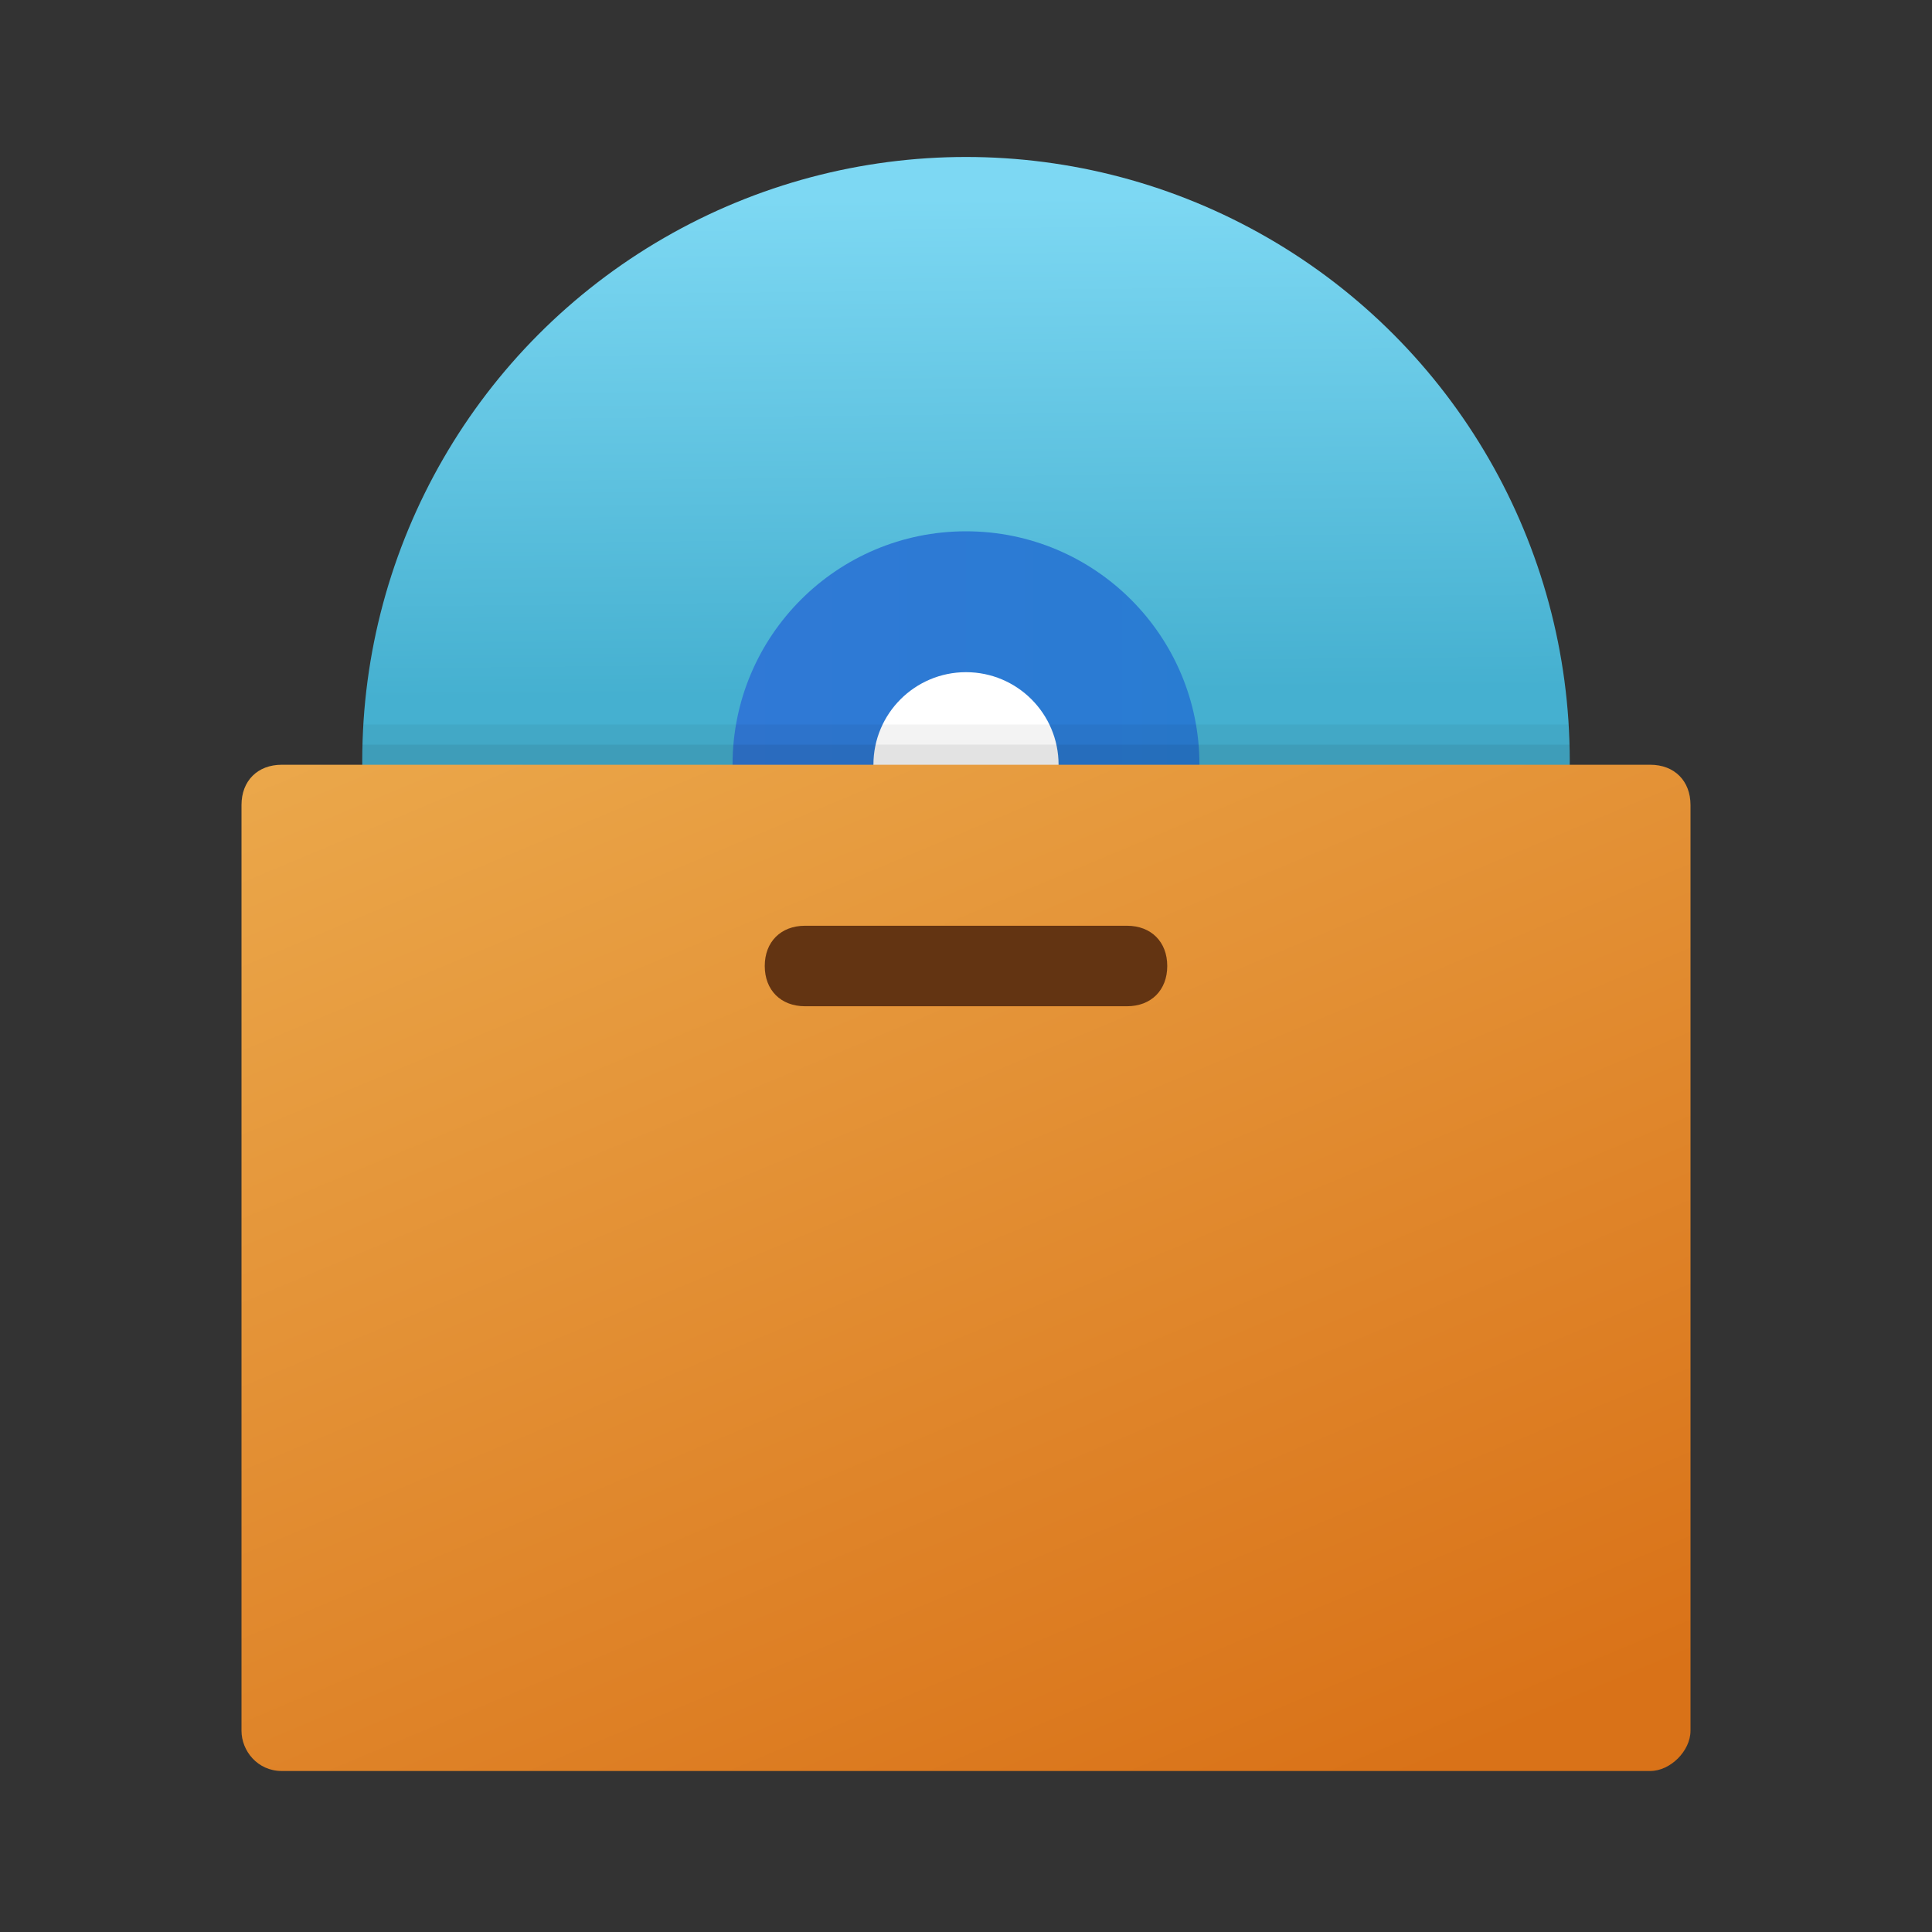 <svg xmlns="http://www.w3.org/2000/svg"  viewBox="0 0 48 48" width="48px" height="48px"><rect x="0" y="0" width="48" height="48" fill="#333333" stroke="none"/><linearGradient id="SVGID_1_" x1="23.855" x2="23.983" y1="4.908" y2="17.227" gradientUnits="userSpaceOnUse"><stop offset="0" stop-color="#7dd8f3"/><stop offset="1" stop-color="#45b0d0"/></linearGradient><circle cx="24" cy="18.9" r="15" fill="url(#SVGID_1_)"/><linearGradient id="SVGID_2_" x1="18.175" x2="29.825" y1="19.021" y2="19.021" gradientUnits="userSpaceOnUse"><stop offset="0" stop-color="#3079d6"/><stop offset="1" stop-color="#297cd2"/></linearGradient><circle cx="24" cy="19" r="5.8" fill="url(#SVGID_2_)"/><circle cx="24" cy="19" r="2.3" fill="#fff"/><path d="M9,18.9c0,8.3,6.7,15,15,15s15-6.7,15-15c0-0.3,0-0.6,0-0.9H9C9,18.3,9,18.6,9,18.9z" opacity=".05"/><path d="M9,18.9c0,8.3,6.7,15,15,15s15-6.7,15-15c0-0.1,0-0.2,0-0.4H9C9,18.6,9,18.7,9,18.9z" opacity=".07"/><linearGradient id="SVGID_3_" x1="16.786" x2="30.174" y1="-440.286" y2="-472.232" gradientTransform="matrix(1 0 0 -1 0 -426)" gradientUnits="userSpaceOnUse"><stop offset="0" stop-color="#eba84b"/><stop offset="1" stop-color="#d97218"/></linearGradient><path fill="url(#SVGID_3_)" d="M41,44H7c-0.6,0-1-0.5-1-1V20c0-0.6,0.4-1,1-1h34c0.6,0,1,0.4,1,1v23C42,43.5,41.5,44,41,44z"/><path fill="#633412" d="M20,23h8c0.6,0,1,0.4,1,1l0,0c0,0.6-0.4,1-1,1h-8c-0.6,0-1-0.4-1-1l0,0C19,23.4,19.4,23,20,23z"/></svg>